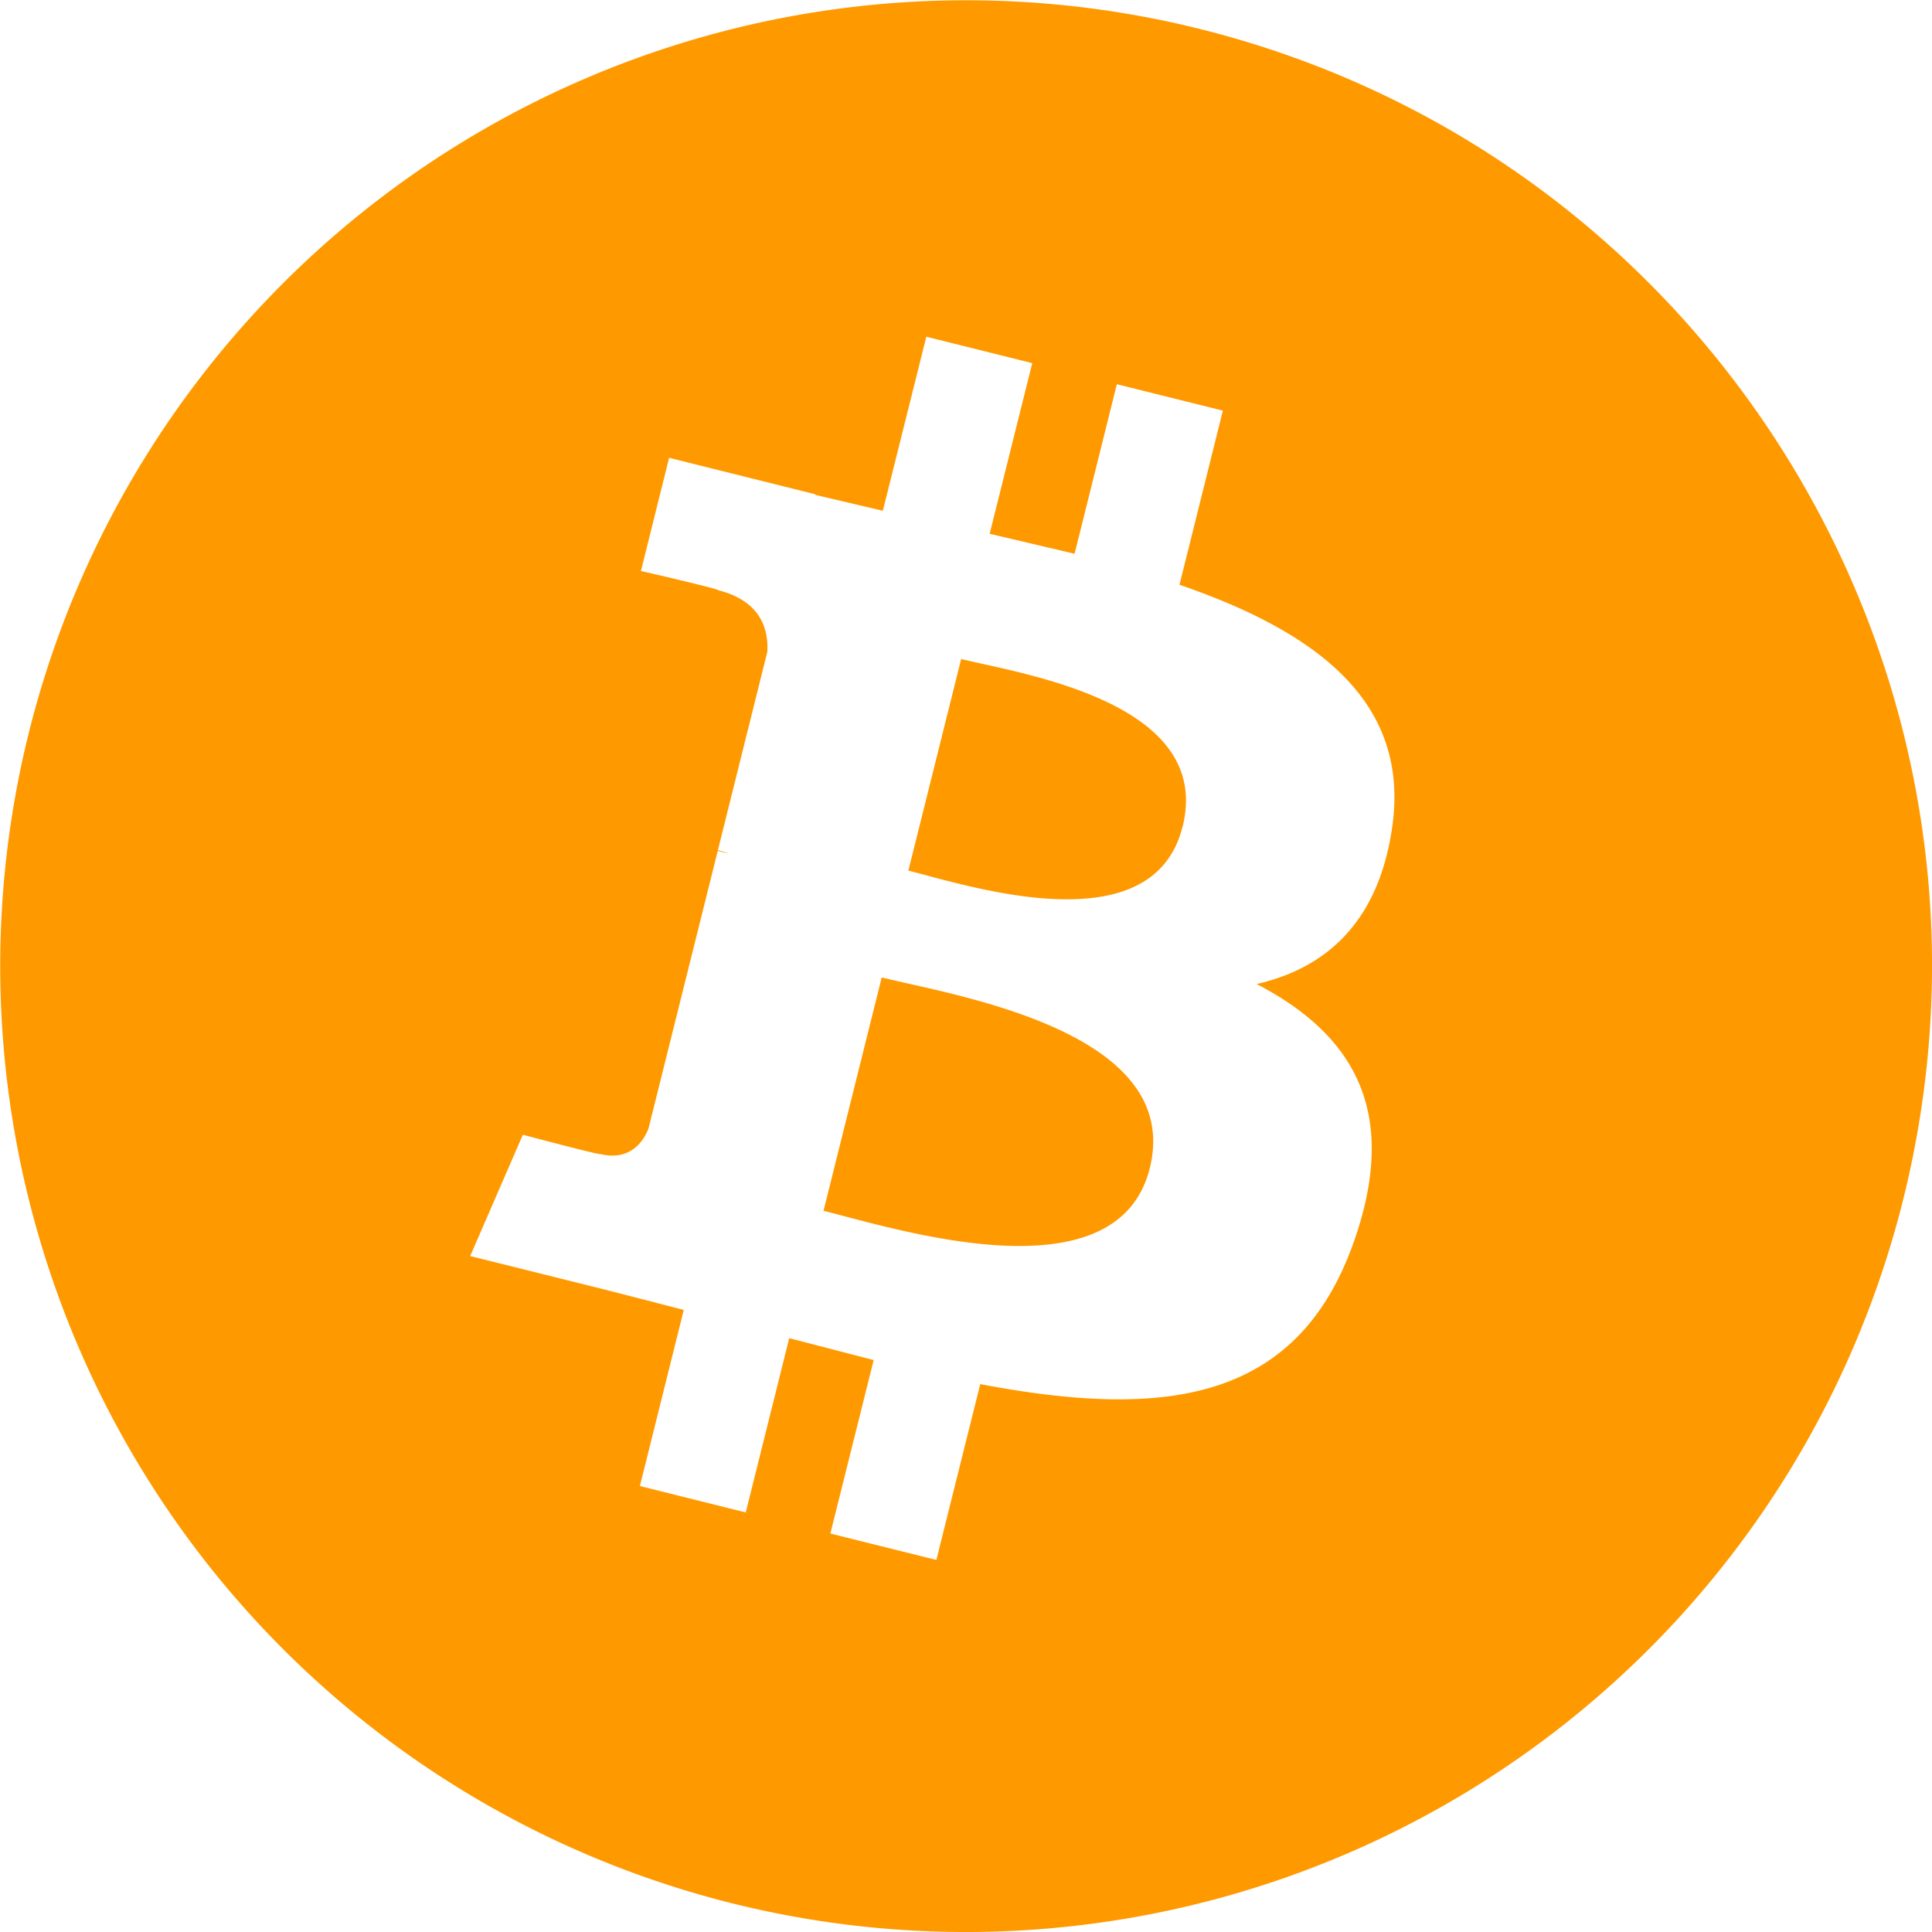 <svg xmlns="http://www.w3.org/2000/svg" width="24" height="24" xmlns:v="https://vecta.io/nano"><path fill="#f90" fill-rule="evenodd" d="M23.641 14.905a12 12 0 0 1-14.545 8.739A12 12 0 0 1 .359 9.099 12 12 0 0 1 14.902.359c6.43 1.603 10.342 8.116 8.739 14.546h0zm-6.349-4.613c.239-1.597-.977-2.455-2.64-3.028l.539-2.163-1.317-.328-.525 2.106-1.055-.248.529-2.12-1.316-.328-.54 2.162-.841-.198.002-.007-1.816-.453-.35 1.406s.977.224.956.238c.533.133.63.486.614.766l-.614 2.464a1.09 1.09 0 0 1 .137.044l-.139-.035-.861 3.452c-.065.162-.231.405-.603.313.013.019-.957-.239-.957-.239l-.654 1.507 1.714.427.939.242-.545 2.188 1.315.328.54-2.165 1.049.272-.538 2.155 1.317.328.545-2.184c2.245.425 3.934.254 4.644-1.777.573-1.635-.029-2.578-1.21-3.193.86-.198 1.508-.764 1.681-1.933h0zm-3.009 4.219c-.407 1.635-3.16.751-4.053.53l.723-2.899c.893.223 3.755.664 3.33 2.369h0zm.407-4.242c-.371 1.487-2.663.732-3.406.546l.656-2.629c.743.185 3.137.531 2.751 2.083h0z"/></svg>